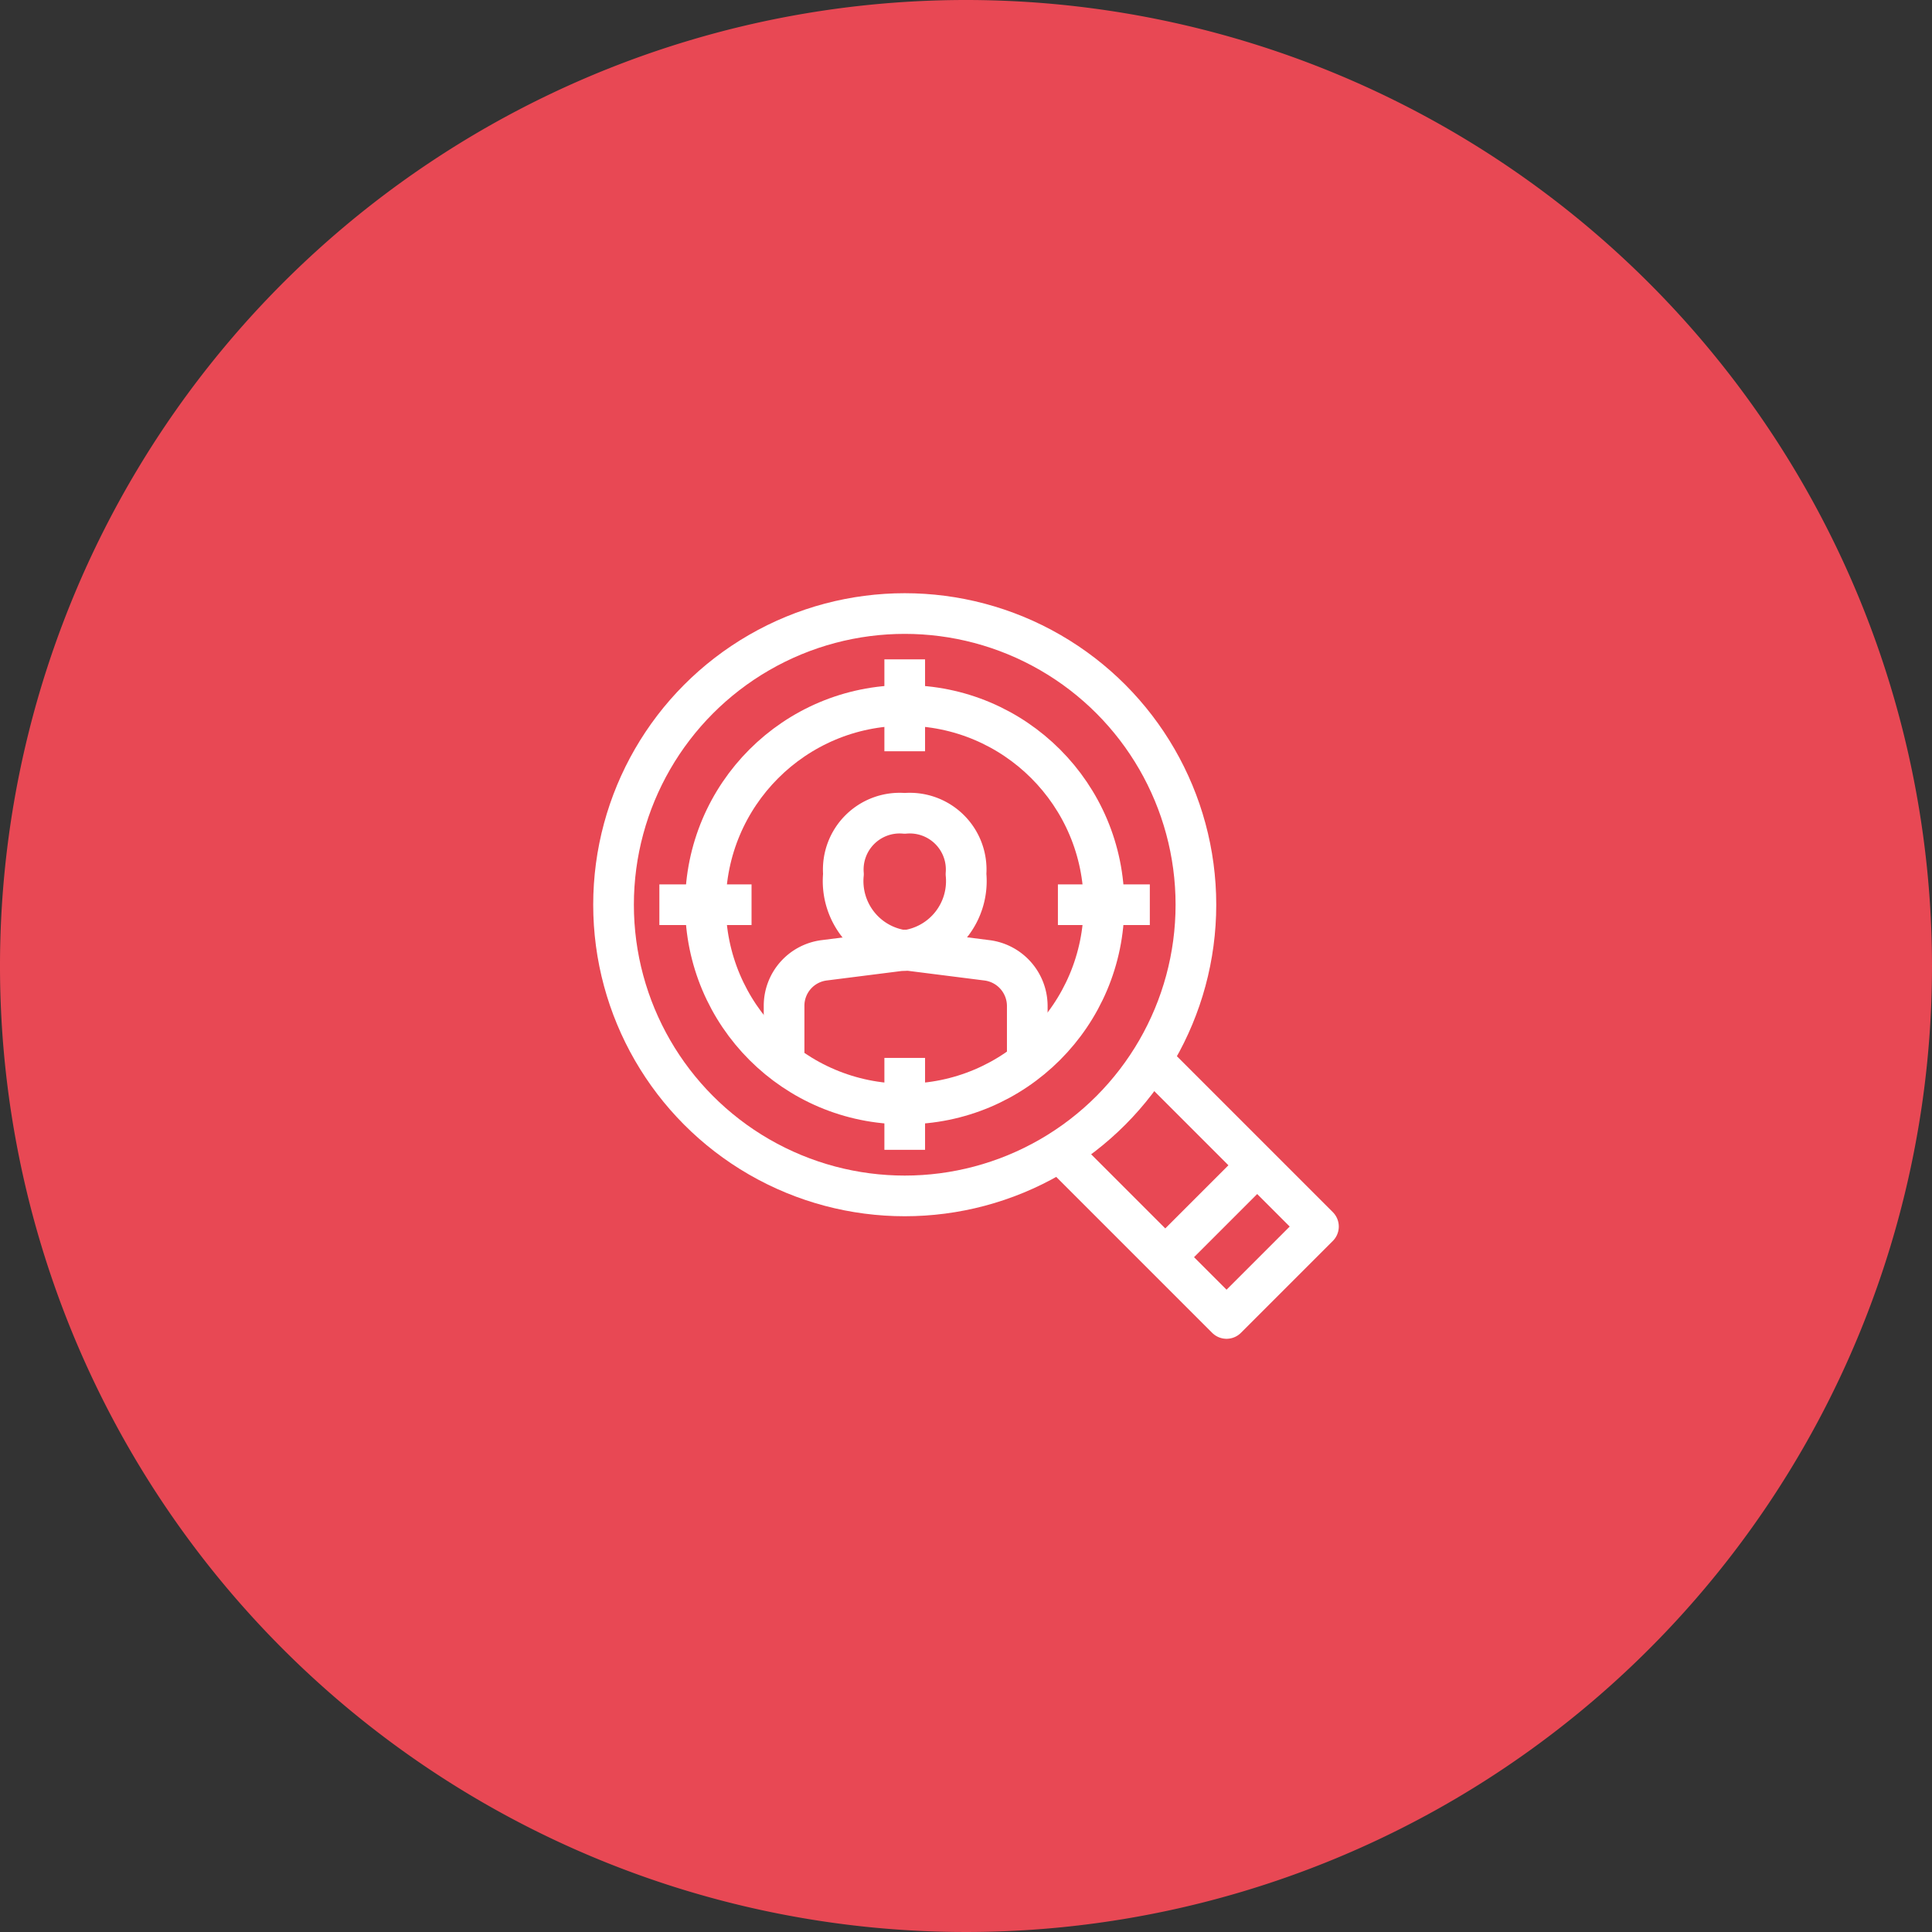 <svg xmlns="http://www.w3.org/2000/svg" viewBox="0 0 71.26 71.26"><rect x="0" y="0" width="71.26" height="71.26" fill="#333333" stroke="none"/><defs><style>.cls-1{fill:#e84854;}.cls-2{fill:none;stroke:#fff;stroke-linejoin:round;stroke-width:1.5px;}</style></defs><g id="Layer_2" data-name="Layer 2"><g id="Layer_1-2" data-name="Layer 1"><g id="_06" data-name="06"><path class="cls-1" d="M71.26,35.63A35.63,35.63,0,1,1,35.63,0,35.64,35.64,0,0,1,71.26,35.63Z"></path></g><circle class="cls-2" cx="33.37" cy="33.37" r="10.74"></circle><polyline class="cls-2" points="39.02 42.41 45.24 48.63 48.63 45.24 42.41 39.02"></polyline><line class="cls-2" x1="46.37" y1="42.98" x2="42.98" y2="46.37"></line><circle class="cls-2" cx="33.37" cy="33.37" r="7.35"></circle><path class="cls-2" d="M35.63,32.24a2.58,2.58,0,0,1-2.26,2.82,2.58,2.58,0,0,1-2.26-2.82A2.08,2.08,0,0,1,33.37,30,2.08,2.08,0,0,1,35.63,32.24Z"></path><path class="cls-2" d="M37.89,39v-1.9a1.7,1.7,0,0,0-1.49-1.68l-3-.38-3,.38a1.69,1.69,0,0,0-1.48,1.68V39"></path><line class="cls-2" x1="27.72" y1="33.37" x2="24.32" y2="33.37"></line><line class="cls-2" x1="42.41" y1="33.37" x2="39.02" y2="33.37"></line><line class="cls-2" x1="33.37" y1="39.02" x2="33.37" y2="42.41"></line><line class="cls-2" x1="33.37" y1="24.32" x2="33.37" y2="27.71"></line></g></g></svg>